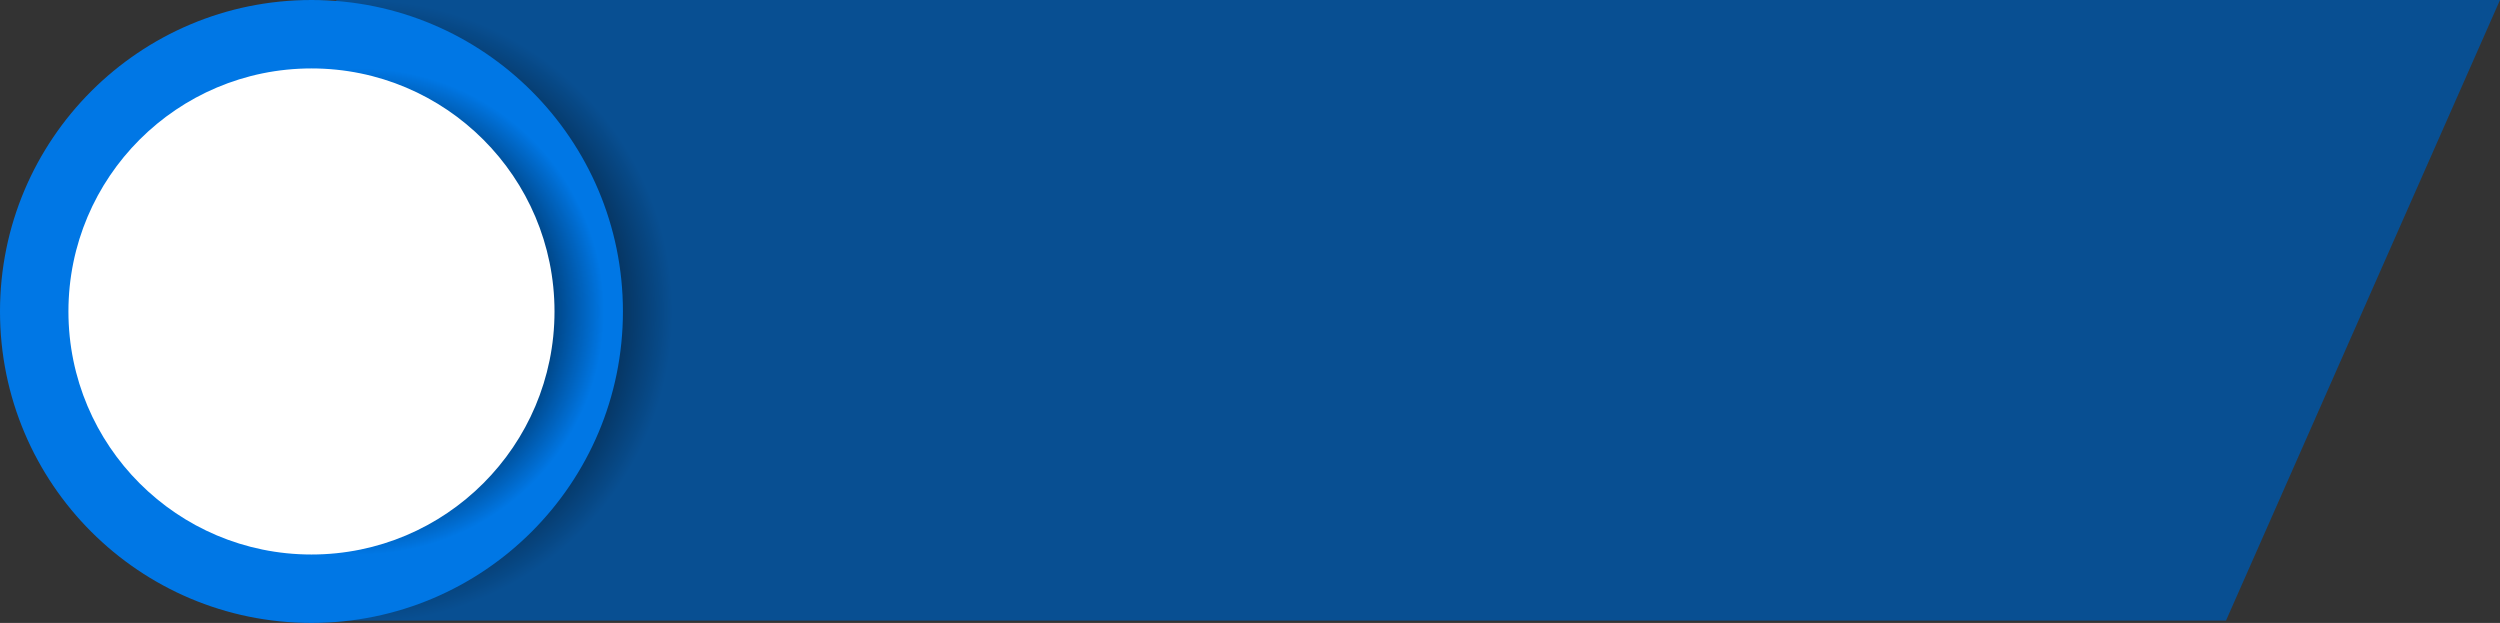 <?xml version="1.0" encoding="UTF-8"?><svg xmlns="http://www.w3.org/2000/svg" xmlns:xlink="http://www.w3.org/1999/xlink" height="264.0" preserveAspectRatio="xMidYMid meet" version="1.0" viewBox="0.0 0.0 1059.5 264.0" width="1059.5" zoomAndPan="magnify"><rect x="0.0" y="0.0" width="1059.5" height="264.0" fill="#333333" stroke="none"/><defs><radialGradient cx="153" cy="132" gradientUnits="userSpaceOnUse" id="a" r="132" xlink:actuate="onLoad" xlink:show="other" xlink:type="simple" xmlns:xlink="http://www.w3.org/1999/xlink"><stop offset=".65" stop-opacity=".7"/><stop offset="1" stop-opacity="0"/></radialGradient><radialGradient id="b" r="103" xlink:actuate="onLoad" xlink:href="#a" xlink:show="other" xlink:type="simple" xmlns:xlink="http://www.w3.org/1999/xlink"/></defs><g id="change1_1"><path d="M144,36h917L944.88,299H144Z" fill="#084f92" transform="translate(-1.5 -36)"/></g><circle cx="153" cy="132" fill="url(#a)" r="132"/><g id="change2_1"><circle cx="132" cy="132" fill="#0077e5" r="132"/></g><circle cx="153" cy="132" fill="url(#b)" r="103"/><g id="change3_1"><circle cx="132" cy="132" fill="#fff" r="103"/></g></svg>